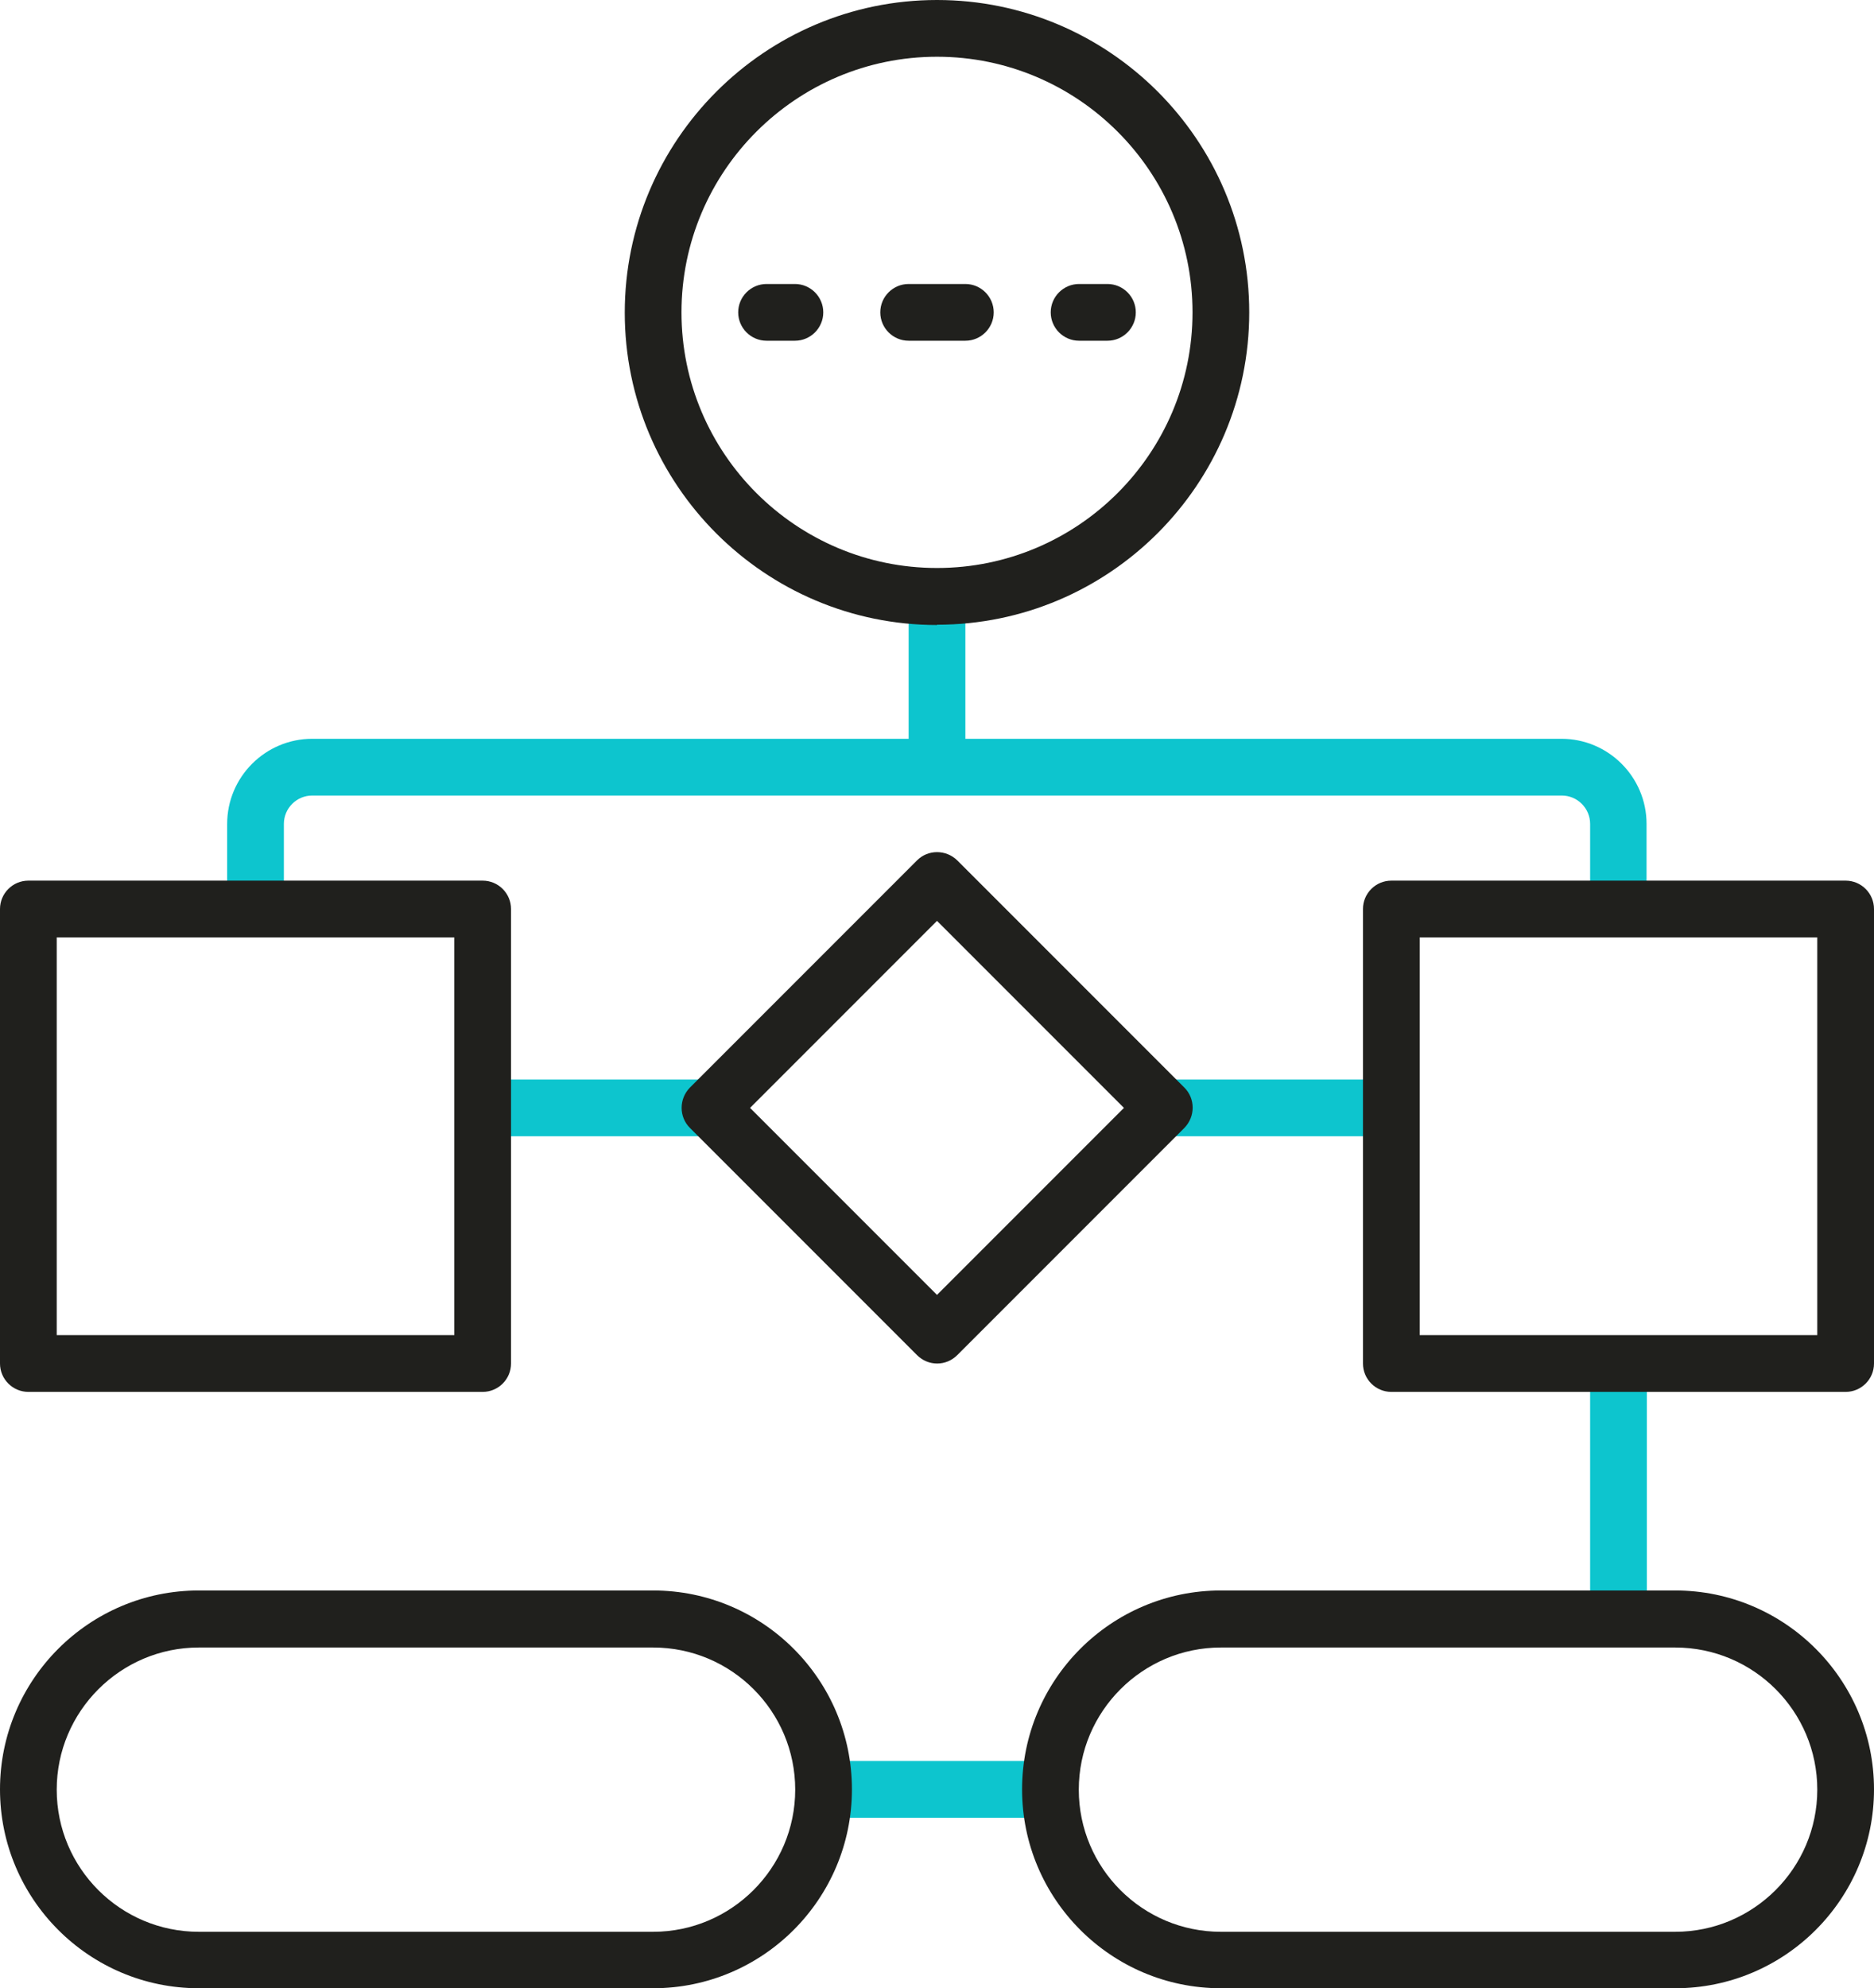 <?xml version="1.0" encoding="UTF-8"?> <svg xmlns="http://www.w3.org/2000/svg" id="Capa_2" viewBox="0 0 64.76 68.68"><defs><style>.cls-1{fill:#0dc5ce;}.cls-2{fill:#20201d;}</style></defs><g id="Capa_1-2"><rect class="cls-1" x="31.4" y="20.6" width="1.96" height="5.89"></rect><path class="cls-1" d="M56.91,31.4h-1.96v-2.94c0-.54-.44-.98-.98-.98H10.79c-.54,0-.98.44-.98.98v2.94h-1.96v-2.94c0-1.62,1.32-2.94,2.94-2.94h43.17c1.62,0,2.94,1.32,2.94,2.94v2.94Z"></path><rect class="cls-1" x="16.68" y="37.29" width="8.83" height="1.96"></rect><rect class="cls-1" x="39.25" y="37.29" width="8.83" height="1.96"></rect><path class="cls-2" d="M16.68,48.08H.98c-.54,0-.98-.44-.98-.98v-15.7c0-.54.44-.98.98-.98h15.7c.54,0,.98.44.98.98v15.7c0,.54-.44.98-.98.98ZM1.96,46.12h13.74v-13.74H1.96v13.74Z"></path><path class="cls-2" d="M32.38,47.1c-.25,0-.5-.1-.69-.29l-7.85-7.85c-.38-.38-.38-1,0-1.39l7.85-7.85c.38-.38,1-.38,1.39,0l7.85,7.85c.38.38.38,1,0,1.39l-7.85,7.85c-.19.19-.44.29-.69.29ZM25.92,38.27l6.46,6.46,6.46-6.46-6.46-6.46-6.46,6.46Z"></path><rect class="cls-1" x="28.45" y="60.83" width="7.85" height="1.96"></rect><rect class="cls-1" x="54.95" y="47.1" width="1.96" height="8.83"></rect><path class="cls-2" d="M63.78,48.08h-15.7c-.54,0-.98-.44-.98-.98v-15.7c0-.54.44-.98.98-.98h15.7c.54,0,.98.44.98.98v15.7c0,.54-.44.98-.98.98ZM49.06,46.12h13.74v-13.74h-13.74v13.74Z"></path><path class="cls-2" d="M22.57,68.68H6.87c-3.79,0-6.87-3.08-6.87-6.87s3.08-6.87,6.87-6.87h15.7c3.79,0,6.87,3.08,6.87,6.87s-3.08,6.87-6.87,6.87ZM6.87,56.91c-2.7,0-4.91,2.2-4.91,4.91s2.2,4.91,4.91,4.91h15.7c2.7,0,4.91-2.2,4.91-4.91s-2.2-4.91-4.91-4.91H6.87Z"></path><path class="cls-2" d="M57.89,68.68h-15.7c-3.79,0-6.87-3.08-6.87-6.87s3.08-6.87,6.87-6.87h15.7c3.79,0,6.87,3.08,6.87,6.87s-3.08,6.87-6.87,6.87ZM42.19,56.91c-2.7,0-4.91,2.2-4.91,4.91s2.2,4.91,4.91,4.91h15.7c2.7,0,4.91-2.2,4.91-4.91s-2.2-4.91-4.91-4.91h-15.7Z"></path><path class="cls-2" d="M32.38,21.59c-5.95,0-10.79-4.84-10.79-10.79S26.43,0,32.38,0s10.79,4.84,10.79,10.79-4.84,10.79-10.79,10.79ZM32.38,1.96c-4.87,0-8.83,3.96-8.83,8.83s3.96,8.83,8.83,8.83,8.83-3.96,8.83-8.83-3.96-8.83-8.83-8.83Z"></path><path class="cls-2" d="M27.47,11.77h-.98c-.54,0-.98-.44-.98-.98s.44-.98.98-.98h.98c.54,0,.98.44.98.98s-.44.98-.98.98Z"></path><path class="cls-2" d="M33.36,11.77h-1.96c-.54,0-.98-.44-.98-.98s.44-.98.98-.98h1.96c.54,0,.98.44.98.98s-.44.98-.98.98Z"></path><path class="cls-2" d="M38.27,11.77h-.98c-.54,0-.98-.44-.98-.98s.44-.98.98-.98h.98c.54,0,.98.44.98.98s-.44.98-.98.98Z"></path></g></svg> 